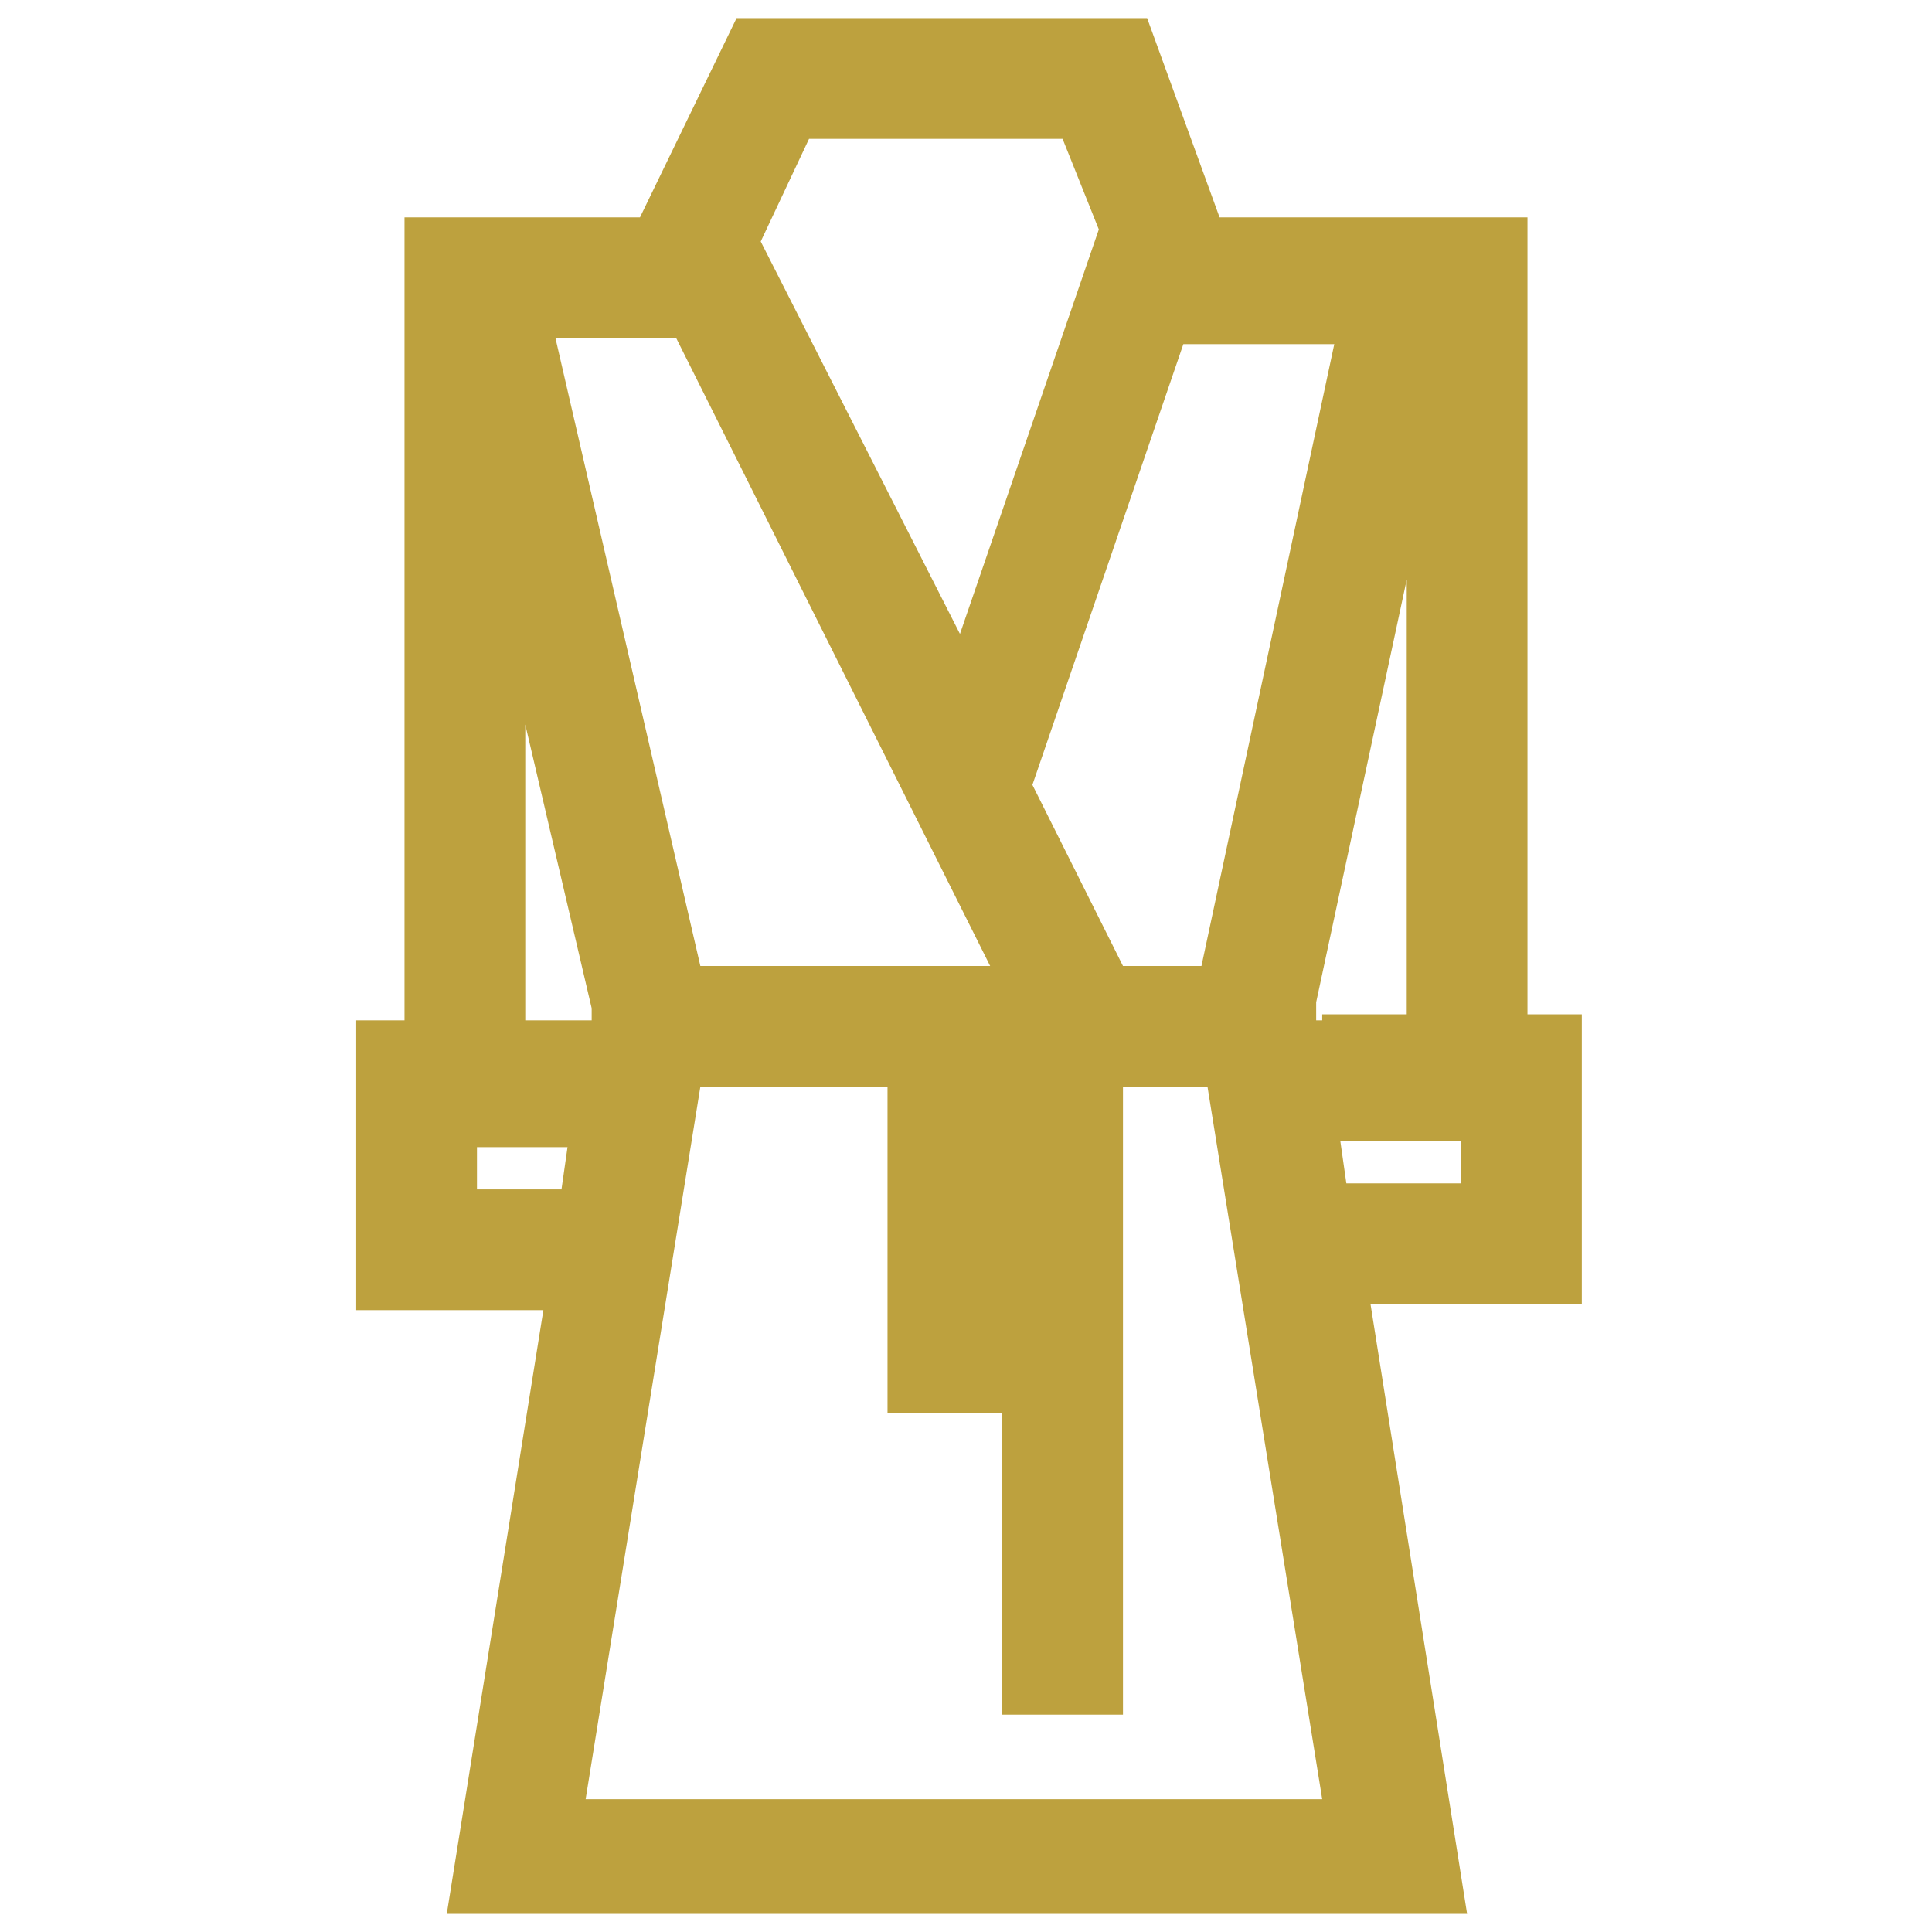 <svg width="32" height="32" viewBox="0 0 32 32" fill="none" xmlns="http://www.w3.org/2000/svg"><path d="M26.2 16.8H26.1H25.3V3.6H23.3H20.2L19 0.3H12.2L10.6 3.6H6.7V3.7V16.9H5.9V21.7H9L7.4 31.7H24.3L22.7 21.6H26.2V16.8ZM19.6 5.7H22.1L19.9 16H18.6L17.1 13L19.6 5.7ZM13.4 2.3H17.6L18.2 3.8L15.9 10.5L12.6 4L13.4 2.3ZM11.2 5.6L16.4 16H11.6L9.2 5.6H11.2ZM8.7 12L9.8 16.7V16.9H8.7V12ZM9.3 19.7H7.9V19H9.4L9.3 19.7ZM9.7 29.8L11.6 18H14.7V23.4H16.6V28.4H18.6V18H20L21.9 29.8H9.7ZM21.9 16.9H21.8V16.6L23.3 9.6V16.8H21.9V16.9ZM24.2 19.6H22.3L22.2 18.9H24.2V19.6Z" fill="#BDA13E"></path></svg>